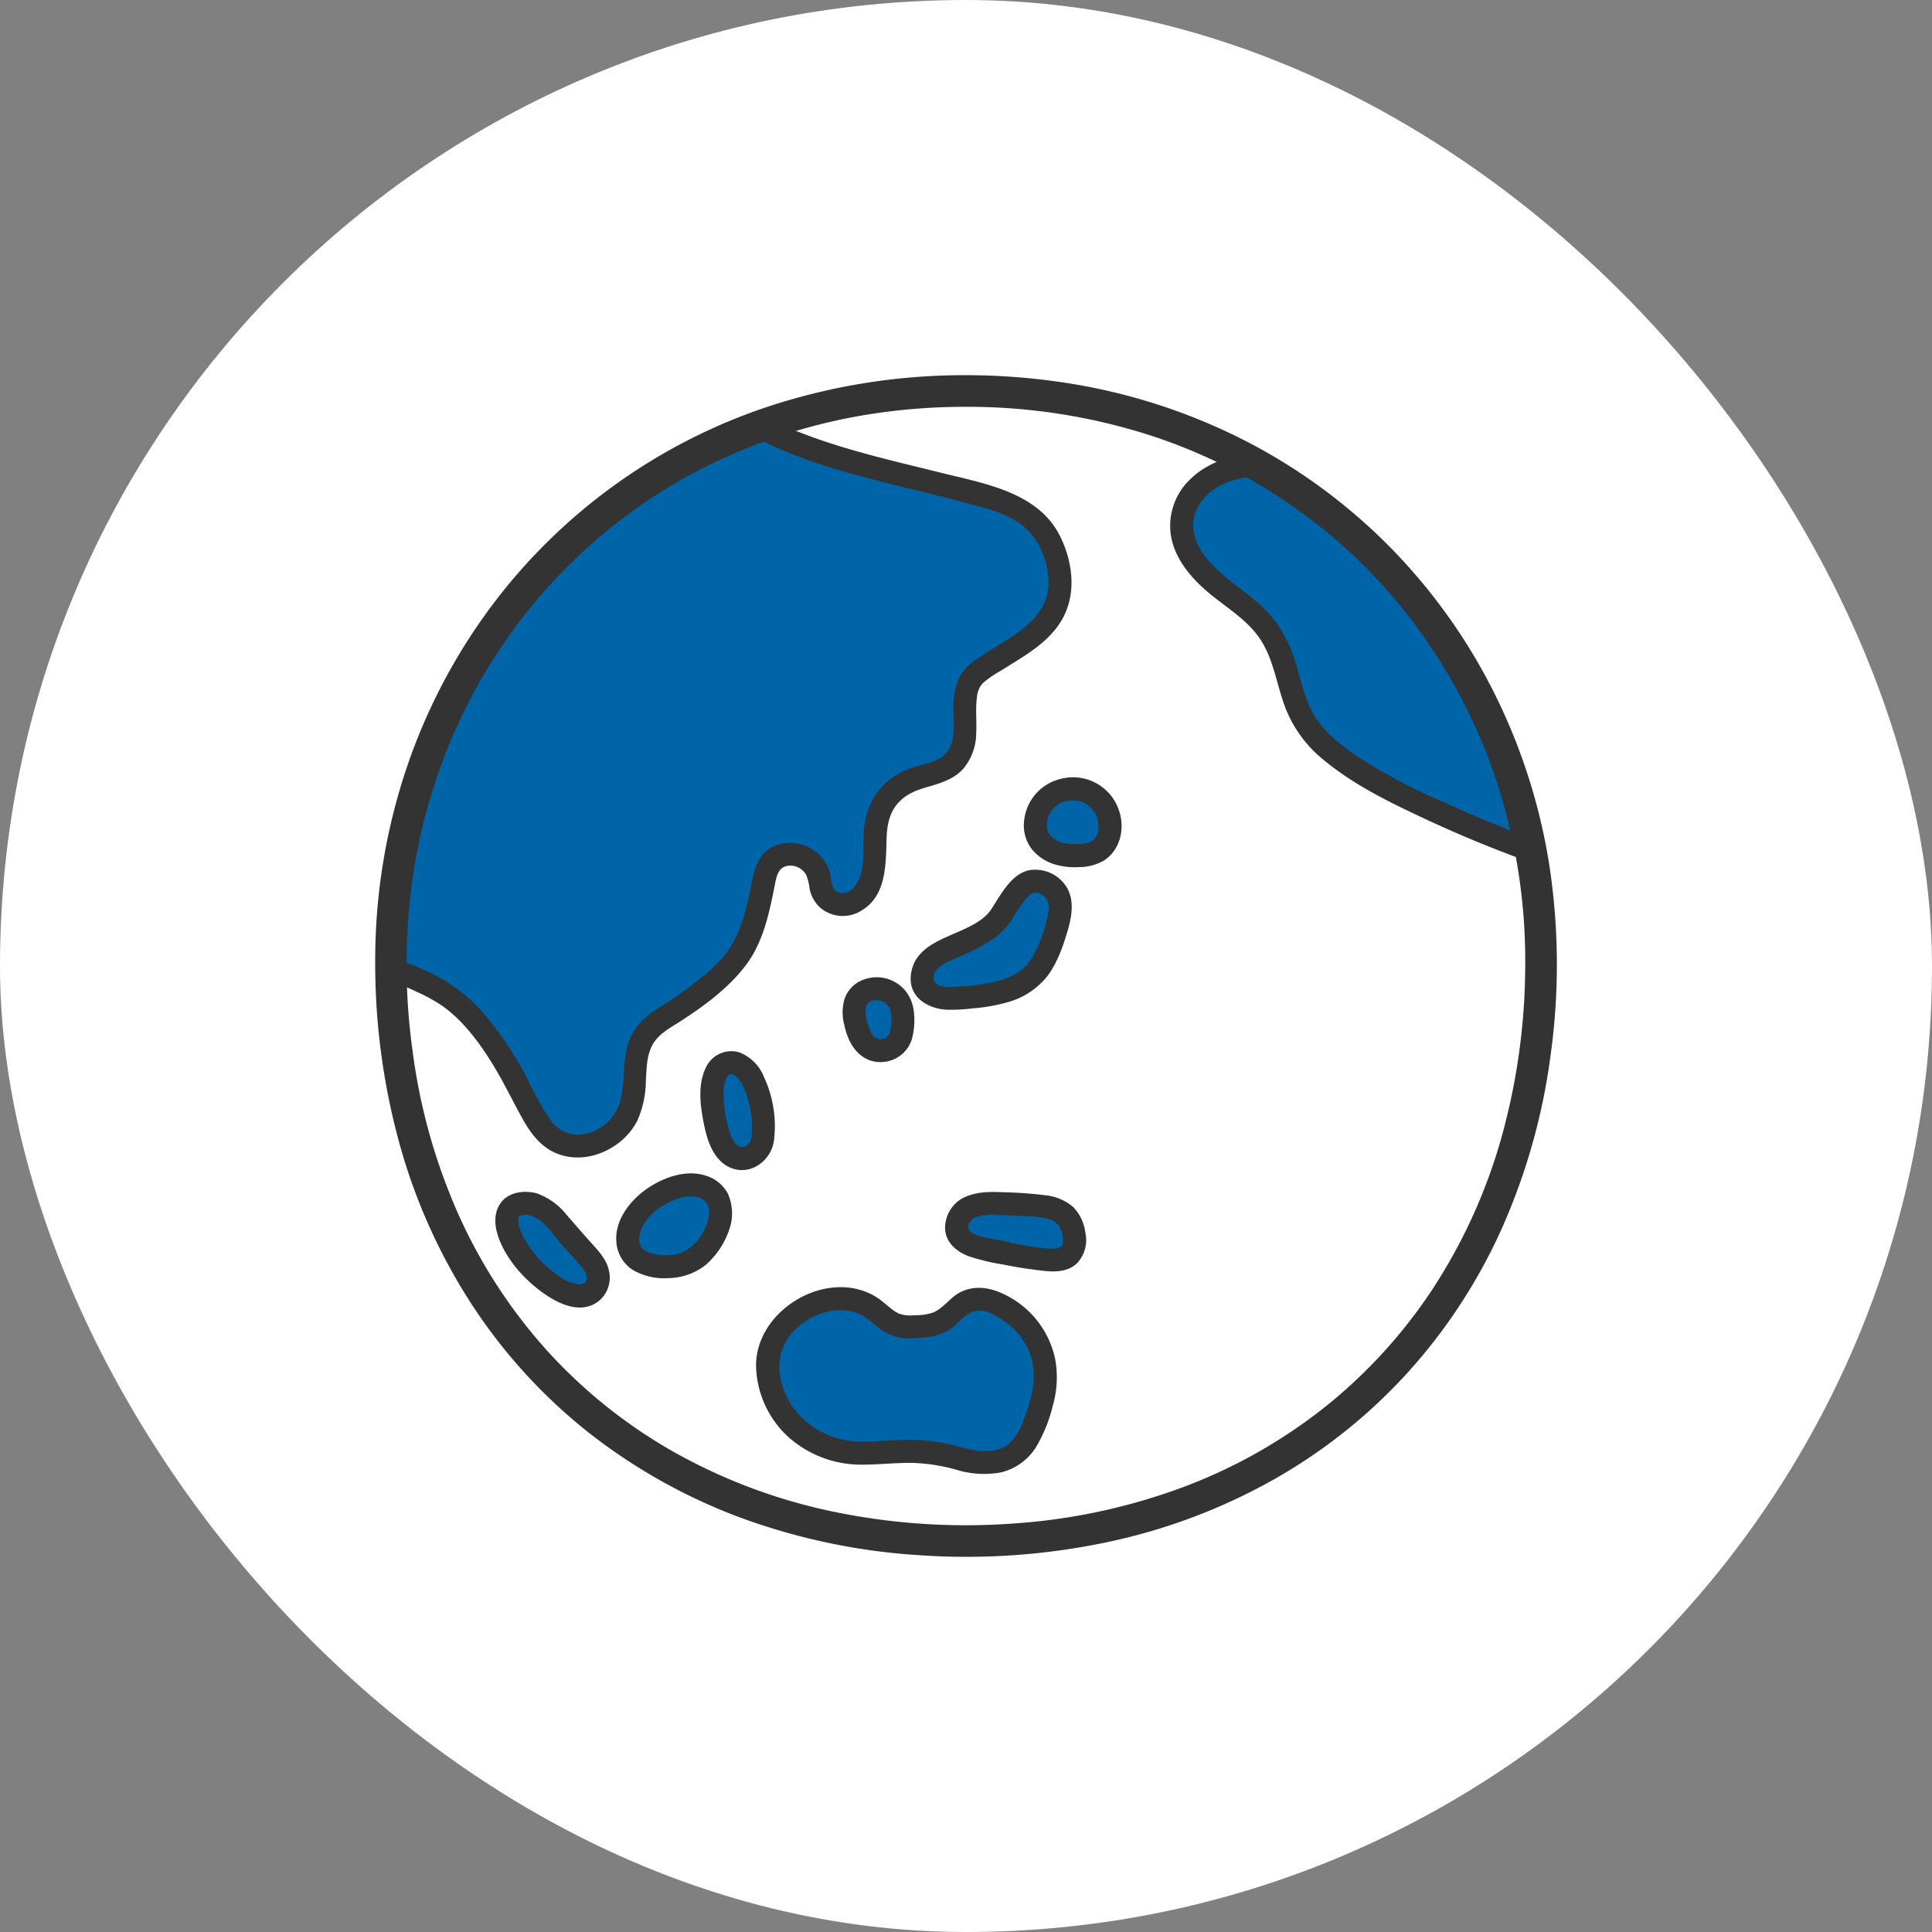 <svg width="112" height="112" viewBox="0 0 112 112" fill="none" xmlns="http://www.w3.org/2000/svg"><rect x="0" y="0" width="112" height="112" fill="#808080" stroke="none"/><rect width="112" height="112" rx="56" fill="#fff"/><g clip-path="url(#clip0_167_2680)"><path d="M56.002 22.667c-19.71 0-33.334 15.216-33.334 33.023 0 19.922 13.917 33.642 33.334 33.642 19.417 0 33.334-13.72 33.334-33.642 0-17.806-13.624-33.023-33.334-33.023Z" fill="#fff"/><path d="M60.882 35.758c.016-.024.031-.047.046-.071.781-1.237.606-2.784.04-4.074-.252-.566-.617-1.074-1.073-1.493a4.514 4.514 0 0 0-1.579-.942c-3.517-1.292-10.116-2.187-14.296-4.459C30.983 29.448 22.668 41.779 22.668 55.689c0 .19.001.379.004.567.972.19 2.806 1.09 3.424 1.565 1.091.884 2.03 1.942 2.778 3.131.806 1.204 1.386 2.509 2.105 3.76.271.512.649.96 1.109 1.312 1.377.977 3.421.132 4.199-1.231.836-1.463.149-3.305 1.063-4.729.382-.594 1.004-.958 1.587-1.324.597-.374 1.167-.797 1.726-1.228.99-.763 2.041-1.681 2.575-2.835.383-.868.677-1.772.876-2.699.163-.701.2-1.874.926-2.265.248-.128.523-.194.802-.191.279.003.553.073.798.206.245.133.455.324.609.556.155.232.251.498.279.776.005.215.056.426.148.62.092.194.225.366.388.505.242.173.533.262.831.255.297-.007.584-.112.817-.297.803-.594.975-1.6 1.003-2.539.025-.781-.03-1.578.197-2.325.132-.424.35-.816.641-1.152.291-.336.647-.608 1.048-.8.897-.425 2.017-.453 2.711-1.164 1.042-1.067.372-2.815.75-4.259.083-.312.253-.594.491-.812.494-.374 1.009-.721 1.542-1.038 1.018-.621 2.115-1.282 2.786-2.296ZM70.369 27.585c.194-.109.396-.202.605-.28a6.332 6.332 0 0 1 1.859-.363c8.373 4.711 14.108 12.889 15.903 22.346-2.646-.93-8.071-3.302-9.924-4.55-1.2-.805-2.433-1.65-3.178-2.886-.942-1.561-.975-3.55-1.967-5.078-.783-1.214-2.067-1.989-3.172-2.917-1.106-.928-2.119-2.214-2-3.653.093-1.116.882-2.067 1.873-2.62ZM30.91 69.814c-.246-.07-.506-.079-.756-.028-.185.033-.358.115-.5.239-.118.128-.203.283-.249.451-.045.168-.049.345-.012.515.115.576.355 1.12.703 1.593.412.599.906 1.136 1.468 1.598.55.441 1.274.917 2.002.937.172.018.345-.008.504-.075.159-.067.299-.173.406-.308.107-.135.179-.295.208-.465.029-.17.015-.345-.041-.508-.11-.351-.304-.67-.564-.93-.268-.307-.544-.608-.823-.907-.521-.558-.967-1.228-1.568-1.707-.229-.186-.493-.324-.777-.405ZM58.192 57.466c-.751.206-1.522.328-2.3.363-.706.054-1.713.164-2.22-.463-.144-.212-.22-.463-.215-.719.004-.256.087-.505.239-.712.414-.618 1.116-.841 1.766-1.133.74-.298 1.437-.693 2.073-1.173.944-.773 1.532-3.37 3.274-2.308.942.575.667 1.748.389 2.613a8.325 8.325 0 0 1-.95 2.169c-.521.759-1.2 1.099-2.055 1.364ZM52.21 60.095c.114-.419.153-.856.115-1.289-.002-.351-.127-.69-.353-.958-.226-.268-.539-.449-.885-.51a1.412 1.412 0 0 0-.72.048c-.232.078-.439.215-.603.397-.31.417-.281.989-.173 1.47.108.48.298 1.066.691 1.384.153.122.333.206.525.245.192.039.39.032.579-.021.189-.053.362-.15.505-.283.143-.133.253-.298.32-.482ZM49.88 84.24c-2.761-.022-5.122-1.942-5.372-4.815-.163-1.878 1.378-3.478 3.095-3.972.864-.277 1.802-.214 2.622.175 1.121.581 1.248 1.376 2.7 1.286.5-.031 1.083-.037 1.54-.265.677-.338 1.074-1.06 1.828-1.275.486-.116.998-.057 1.444.167.951.426 1.749 1.133 2.287 2.025.479.862.672 1.853.554 2.832-.122.763-.336 1.509-.636 2.222-.195.608-.547 1.154-1.022 1.581-.543.422-1.222.632-1.909.591-.876-.033-1.615-.318-2.456-.496-1.559-.332-3.101-.042-4.674-.054ZM41.557 62.113c.126-.235.341-.411.596-.489.195-.037.397-.022.585.044.188.066.354.18.484.331.439.466.669 1.164.833 1.769.214.77.263 1.577.144 2.368-.129.767-1.006 1.293-1.722.885-.736-.419-.966-1.681-1.095-2.434a5.464 5.464 0 0 1-.008-1.994c.035-.168.098-.33.184-.478ZM41.631 71.1c.1-.291.147-.597.139-.904-.045-1.419-1.488-1.736-2.63-1.354-1.045.349-2.056 1.041-2.528 2.062-.389.839-.312 1.811.599 2.25.645.269 1.353.347 2.041.225.618-.097 1.178-.419 1.573-.904.347-.407.62-.872.805-1.374ZM61.659 45.797c-.396.086-.759.285-1.045.573-.283.288-.475.653-.551 1.049-.077.396-.035.806.12 1.179.561.92 1.646 1.099 2.75.968.357-.026.694-.178.95-.429.256-.251.414-.585.446-.942.076-.545-.058-1.099-.374-1.55-.247-.349-.589-.619-.986-.778-.421-.146-.875-.17-1.31-.07ZM56.165 70.021c-.299.151-.528.412-.639.728-.095.243-.097.513-.005.758.111.241.302.436.541.553.553.295 1.213.361 1.815.501.961.22 1.935.379 2.917.475.39.067.791-.017 1.122-.234.586-.454.395-1.425.101-1.998-.368-.719-1.246-.837-1.979-.921-.694-.079-1.394-.07-2.09-.113-.606-.076-1.221.011-1.782.252Z" fill="#0064A9"/><path d="M72.839 26.278c-1.396.083-2.761.478-3.793 1.463-.481.439-.838.997-1.035 1.618-.197.621-.228 1.283-.088 1.919.296 1.282 1.241 2.345 2.232 3.159.969.795 2.121 1.492 2.847 2.538.741 1.067.95 2.369 1.346 3.581.409 1.314 1.185 2.485 2.235 3.374 1.599 1.353 3.439 2.32 5.323 3.209a71.164 71.164 0 0 0 6.653 2.793c.084.023.173.03.26.019s.171-.039.247-.082c.076-.043.143-.101.197-.17.054-.069.093-.148.117-.233s.03-.172.019-.259c-.011-.087-.039-.171-.082-.247-.043-.076-.101-.143-.17-.197-.069-.054-.148-.093-.233-.117-1.824-.644-3.608-1.41-5.368-2.211-1.695-.722-3.325-1.589-4.87-2.592-.995-.682-1.985-1.442-2.575-2.519-.583-1.064-.76-2.296-1.167-3.429-.424-1.189-1.16-2.242-2.131-3.049-.93-.791-1.979-1.447-2.778-2.384-.765-.898-1.188-2.097-.532-3.175.702-1.154 2.064-1.598 3.345-1.675.853-.051.859-1.385 0-1.333h.001ZM22.495 56.897c.567.134 1.117.331 1.639.59.536.233 1.05.516 1.534.844 1.296.93 2.302 2.353 3.101 3.712.45.764.843 1.559 1.263 2.339.401.744.82 1.508 1.491 2.044 1.157.925 2.746.844 3.972.083.596-.358 1.087-.869 1.421-1.479.338-.736.517-1.534.524-2.344.042-.682.037-1.419.348-2.046.342-.687 1.036-1.033 1.653-1.432 1.4-.905 2.854-1.972 3.85-3.327.959-1.303 1.313-2.982 1.617-4.539.098-.505.185-1.036.727-1.144.216-.038.438-.008.635.086s.361.248.466.44c.104.26.17.532.197.81.085.4.287.766.58 1.052.317.284.715.46 1.138.504.423.044.849-.047 1.217-.26 1.552-.861 1.478-2.749 1.53-4.274.026-.748.173-1.472.695-2.037.472-.513 1.063-.722 1.717-.909.722-.208 1.481-.447 2.008-1.016.493-.577.766-1.309.772-2.068.044-.704-.054-1.422.047-2.123.021-.288.133-.562.319-.783.325-.281.679-.527 1.056-.733 1.325-.84 2.832-1.63 3.607-3.065.797-1.476.557-3.278-.163-4.734-1.265-2.555-4.379-3.054-6.881-3.676-2.83-.704-5.701-1.341-8.417-2.428-.617-.247-1.22-.528-1.806-.844-.755-.407-1.429.743-.673 1.151 2.528 1.364 5.356 2.113 8.126 2.809 1.333.335 2.673.648 4.002 1.004 1.108.297 2.335.561 3.291 1.225 1.087.754 1.689 2.145 1.688 3.448 0 1.557-1.167 2.528-2.38 3.297-.668.424-1.355.818-1.993 1.289-.74.547-1.036 1.24-1.122 2.143-.107 1.117.366 2.814-.841 3.466-.598.323-1.307.407-1.934.667-.697.288-1.297.77-1.729 1.389-.465.714-.714 1.546-.718 2.398-.035.734.038 1.486-.152 2.204-.135.508-.515 1.192-1.136 1.139-.66-.056-.549-.873-.717-1.326-.116-.321-.3-.614-.539-.858-.239-.244-.527-.435-.846-.558a2.397 2.397 0 0 0-1.001-.159c-.341.019-.674.111-.977.269-.585.326-.876.964-1.025 1.589-.16.671-.259 1.347-.447 2.014-.195.808-.519 1.58-.959 2.285-.441.602-.964 1.14-1.553 1.598-.672.558-1.379 1.074-2.117 1.542-.654.413-1.315.824-1.764 1.471-.921 1.323-.475 2.929-.932 4.377-.188.533-.542.992-1.01 1.309-.468.317-1.026.476-1.591.453-.292-.037-.572-.138-.821-.295-.249-.157-.46-.368-.618-.616-.456-.691-.861-1.413-1.213-2.162-.762-1.524-1.72-2.942-2.849-4.217a9.531 9.531 0 0 0-3.26-2.27c-.542-.26-1.109-.462-1.693-.603-.837-.176-1.194 1.109-.354 1.286v-.001ZM31.087 69.171c-.672-.163-1.498-.09-1.979.465-.458.529-.466 1.246-.276 1.887.352 1.19 1.243 2.292 2.189 3.073.939.775 2.457 1.717 3.639.867.27-.206.474-.486.588-.806.114-.32.132-.666.053-.996-.131-.642-.6-1.135-1.023-1.606-.481-.536-.95-1.079-1.424-1.621-.456-.582-1.07-1.021-1.768-1.264-.824-.245-1.176 1.042-.354 1.286.818.243 1.341 1.135 1.873 1.743.346.395.716.769 1.057 1.169.113.124.209.262.284.412.057.118.079.25.062.38-.025.131-.033.174-.154.24-.117.052-.247.069-.373.049-.438-.084-.848-.274-1.194-.553a6.548 6.548 0 0 1-1.79-1.914c-.137-.214-.249-.443-.336-.682-.079-.193-.119-.4-.118-.609-.006.08.006-.036.007-.046.017-.085.002-.037.024-.081.028-.053.016-.033 0-.015.063-.067.025-.042.113-.083.177-.056.366-.059.545-.01.834.202 1.19-1.083.355-1.286ZM55.827 69.445c-.313.17-.575.421-.758.727-.183.306-.281.655-.283 1.012.011.825.639 1.355 1.348 1.634.667.221 1.351.385 2.045.492.762.158 1.533.273 2.306.36.687.078 1.431.066 1.962-.449.214-.233.369-.515.452-.821.082-.306.089-.627.021-.937-.067-.551-.307-1.067-.687-1.472-.449-.392-1.009-.636-1.603-.697-.809-.102-1.624-.161-2.439-.178-.822-.039-1.607-.04-2.364.33-.151.09-.261.236-.306.407-.045.171-.021.352.067.505.092.15.238.259.408.303.17.045.351.022.504-.064a2.759 2.759 0 0 1 1.341-.167c.567.028 1.136.038 1.703.076.625.042 1.595.042 1.91.667.128.271.186.57.167.869-.002.046-.014.091-.035.132-.021.041-.051.077-.087.106-.139.083-.301.119-.463.103-1.091-.007-2.195-.305-3.255-.522-.472-.097-1.099-.139-1.498-.437-.347-.259-.077-.662.215-.826.75-.419.079-1.572-.671-1.151Z" fill="#333"/><path d="M56.002 22c-3.813-.012-7.603.58-11.231 1.754-6.709 2.19-12.532 6.487-16.602 12.253-1.979 2.806-3.514 5.9-4.551 9.173a34.719 34.719 0 0 0-1.617 10.462c-.021 3.68.477 7.344 1.481 10.884.931 3.262 2.358 6.362 4.23 9.191 1.804 2.715 4.026 5.127 6.583 7.147a32.468 32.468 0 0 0 8.717 4.88 36.39 36.39 0 0 0 10.313 2.164c3.657.251 7.332-.009 10.917-.775 3.328-.711 6.528-1.922 9.493-3.592 2.839-1.607 5.408-3.651 7.611-6.057 2.232-2.45 4.066-5.234 5.435-8.253 1.454-3.237 2.422-6.67 2.874-10.189.497-3.643.462-7.339-.105-10.972-.551-3.426-1.625-6.747-3.182-9.847a32.999 32.999 0 0 0-5.957-8.322 32.609 32.609 0 0 0-8.355-6.136 33.982 33.982 0 0 0-10.384-3.335 38.201 38.201 0 0 0-5.669-.432c-.858 0-.859 1.333 0 1.333 3.677-.011 7.333.561 10.832 1.692 3.244 1.065 6.295 2.646 9.037 4.68a31.117 31.117 0 0 1 6.837 7.011c1.915 2.71 3.4 5.699 4.405 8.861 1.033 3.271 1.558 6.681 1.556 10.111.017 3.544-.465 7.073-1.433 10.482-.898 3.136-2.271 6.116-4.072 8.837-1.746 2.617-3.895 4.941-6.367 6.887-2.492 1.95-5.273 3.499-8.242 4.595a35.174 35.174 0 0 1-9.924 2.089c-3.522.245-7.06-0-10.514-.73-3.202-.679-6.283-1.837-9.139-3.437-2.742-1.547-5.223-3.517-7.35-5.838-2.153-2.367-3.92-5.058-5.237-7.974a34.275 34.275 0 0 1-2.716-9.602c-.495-3.523-.471-7.099.071-10.615.528-3.312 1.561-6.523 3.062-9.522a31.83 31.83 0 0 1 5.729-8.013c2.35-2.385 5.066-4.379 8.045-5.907a32.899 32.899 0 0 1 10.008-3.207c1.791-.27 3.6-.403 5.411-.399.858 0 .86-1.333 0-1.333Z" fill="#333"/><path d="M56.002 22c-3.813-.012-7.603.58-11.231 1.754-6.709 2.19-12.532 6.487-16.602 12.253-1.979 2.806-3.514 5.9-4.551 9.173a34.719 34.719 0 0 0-1.617 10.462c-.021 3.68.477 7.344 1.481 10.884.931 3.262 2.358 6.362 4.23 9.191 1.804 2.715 4.026 5.127 6.583 7.147a32.468 32.468 0 0 0 8.717 4.88 36.39 36.39 0 0 0 10.313 2.164c3.657.251 7.332-.009 10.917-.775 3.328-.711 6.528-1.922 9.493-3.592 2.839-1.607 5.408-3.651 7.611-6.057 2.232-2.45 4.066-5.234 5.435-8.253 1.454-3.237 2.422-6.67 2.874-10.189.497-3.643.462-7.339-.105-10.972-.551-3.426-1.625-6.747-3.182-9.847a32.999 32.999 0 0 0-5.957-8.322 32.609 32.609 0 0 0-8.355-6.136 33.982 33.982 0 0 0-10.384-3.335 38.201 38.201 0 0 0-5.669-.432Zm0 0c-.858 0-.859 1.333 0 1.333m0-1.333c.86 0 .858 1.333 0 1.333m0 0c3.677-.011 7.333.561 10.832 1.692 3.244 1.065 6.295 2.646 9.037 4.68a31.117 31.117 0 0 1 6.837 7.011c1.915 2.71 3.4 5.699 4.405 8.861 1.033 3.271 1.558 6.681 1.556 10.111.017 3.544-.465 7.073-1.433 10.482-.898 3.136-2.271 6.116-4.072 8.837-1.746 2.617-3.895 4.941-6.367 6.887-2.492 1.95-5.273 3.499-8.242 4.595a35.174 35.174 0 0 1-9.924 2.089c-3.522.245-7.06-0-10.514-.73-3.202-.679-6.283-1.837-9.139-3.437-2.742-1.547-5.223-3.517-7.35-5.838-2.153-2.367-3.92-5.058-5.237-7.974a34.275 34.275 0 0 1-2.716-9.602c-.495-3.523-.471-7.099.071-10.615.528-3.312 1.561-6.523 3.062-9.522a31.83 31.83 0 0 1 5.729-8.013c2.35-2.385 5.066-4.379 8.045-5.907a32.899 32.899 0 0 1 10.008-3.207c1.791-.27 3.6-.403 5.411-.399Z" stroke="#333" stroke-width=".5"/><path d="M58.016 56.823c-.835.222-1.692.347-2.556.371-.379.021-1.263.108-1.333-.432-.087-.671.823-1.017 1.298-1.222.795-.309 1.553-.708 2.259-1.189.438-.335.809-.75 1.093-1.222.232-.421.512-.814.833-1.171.038-.037.077-.073.118-.106.087-.071-.123.068.038-.023.051-.032.103-.06.157-.085-.115.048-.018.013.006.007.18-.051-.133.001.058-.013-.006 0 .19.009.1-.002.094.022.186.054.273.097.496.267.489.743.38 1.254-.17.833-.466 1.635-.878 2.379-.426.737-1.05 1.108-1.846 1.359-.815.258-.467 1.546.355 1.286.932-.244 1.759-.784 2.357-1.538.592-.795.929-1.8 1.2-2.745.227-.793.354-1.75-.142-2.475-.236-.346-.569-.616-.957-.775-.388-.159-.814-.2-1.226-.119-.66.167-1.121.713-1.493 1.247-.184.265-.349.541-.524.811-.117.211-.266.403-.44.569-1.324 1.245-4.128 1.269-4.346 3.474-.124 1.254.994 1.92 2.096 1.976.505.009 1.01-.018 1.511-.081.664-.05 1.322-.165 1.963-.343.821-.245.471-1.532-.355-1.287ZM52.852 60.273c.139-.491.185-1.004.136-1.512-.027-.486-.205-.952-.508-1.333-.288-.345-.677-.591-1.112-.705-.435-.114-.895-.089-1.315.071-.256.093-.488.243-.678.438-.19.195-.334.431-.42.689-.137.477-.143.982-.019 1.462.187.891.611 1.776 1.523 2.097.472.15.984.113 1.429-.103.227-.11.429-.264.594-.454.166-.19.291-.411.369-.651.046-.171.023-.352-.065-.505-.087-.153-.231-.266-.401-.314-.17-.043-.35-.018-.503.069-.153.087-.266.229-.317.397-.05.139.077-.131.003-.006-.014.023-.025.048-.039.071a.563.563 0 0 0-.044.068c-.009-.043.099-.114.005-.011-.028.03-.1.071-.114.108l.074-.056c-.021.015-.043.03-.065.044-.033.021-.068.038-.101.058-.056.033-.063-.006.053-.019-.031.008-.062.019-.091.032-.058.009-.114.023-.17.041.109-.056.129-.009.042-.009-.033 0-.065.003-.098.002-.026 0-.052-.003-.078-.004-.135-.004.142.035.022 0a.938.938 0 0 0-.19-.057c.083-.006.115.058.049.018-.028-.017-.059-.035-.089-.051-.063-.033-.063-.083.015.019a.645.645 0 0 0-.069-.061c-.028-.028-.056-.056-.08-.083-.111-.126.04.081-.025-.034-.032-.056-.068-.109-.099-.167-.023-.043-.043-.087-.065-.131-.047-.095.02.017.009.023.004-.002-.136-.414-.147-.461-.019-.075-.037-.15-.053-.226a2.439 2.439 0 0 1-.019-.098c-.002-.009-.021-.173-.011-.062.01.111-.004-.057-.004-.065-.003-.034-.004-.069-.005-.103-.001-.043 0-.086 0-.129 0-.021.013-.194.003-.09-.011.111.012-.051.014-.062.007-.033.016-.065.026-.098.004-.014.071-.148.02-.062-.054.092.033-.049.036-.056.061-.121-.017.007-.019.015.008-.028.056-.062.077-.082.075-.072.058 0-.013.004.041-.021.08-.045.116-.072.026-.017.054-.031.083-.041l-.074.032c.029-.011.059-.021.088-.03.06-.018.12-.03.181-.044.154-.035-.149 0 .007 0 .031 0 .061-.003.092-.003.03 0 .06 0 .09.002s.059.004.089.007c-.098-.014-.12-.017-.068-.007.068.018.135.03.201.052l.043.015c.056.022.056.022.003 0l-.039-.016c.028.013.053.026.079.04.026.014.051.029.075.045.013.008.125.094.039.023-.086-.071.022.022.032.031.031.029.062.06.091.092.02.021.039.042.056.066-.06-.079-.069-.089-.028-.03l.024.036c.023.037.044.075.064.113l.019.039c.03.066.025.053-.015-.038.03.068.052.139.064.212l.009.044c.01.059.011.059.003 0s-.007-.058 0 .002c.003.03.005.061.006.092.01.197.012.396.003.593-.002.048-.005.096-.009.143-.003.029-.039.2-.004.049-.025.111-.045.218-.08.326-.045.171-.022.352.065.505.087.153.231.267.401.315.17.043.349.019.502-.067.153-.086.266-.227.317-.395ZM49.878 83.573c-2.245-.036-4.211-1.504-4.647-3.745-.108-.566-.053-1.15.157-1.687.21-.536.568-1.002 1.031-1.344.954-.767 2.434-1.167 3.558-.544.462.256.811.641 1.254.93.542.321 1.173.459 1.799.392.743-.04 1.478-.108 2.099-.555.448-.324.872-.936 1.448-1.028.629-.101 1.292.324 1.77.684.543.4.976.93 1.26 1.541.641 1.438.206 2.889-.33 4.278-.255.66-.675 1.297-1.384 1.515-.771.237-1.55.05-2.308-.147a10.824 10.824 0 0 0-2.766-.394c-.982 0-1.96.108-2.941.106-.858-.002-.859 1.331 0 1.333.982.003 1.96-.104 2.941-.106.897.024 1.788.161 2.651.409.833.253 1.714.301 2.569.142.832-.204 1.553-.723 2.011-1.446.453-.761.786-1.587.99-2.449.244-.858.29-1.76.136-2.639-.168-.826-.528-1.6-1.05-2.261-.522-.661-1.192-1.191-1.957-1.546-.795-.379-1.681-.514-2.494-.103-.594.3-.98.935-1.593 1.185-.358.111-.731.163-1.105.154-.298.034-.599-.001-.881-.103-.468-.227-.857-.694-1.358-.991-2.796-1.652-6.878.757-6.909 3.968.009.784.177 1.557.496 2.273.319.716.78 1.36 1.356 1.891 1.153 1.036 2.647 1.614 4.198 1.622.858.013.858-1.321 0-1.334ZM42.131 62.45c.045-.08.114-.144.198-.183-.041.009.063-.005.071-.004.075.01.146.039.206.085.248.207.435.477.542.782.347.819.496 1.709.433 2.596-.009.142-.033.282-.072.419.023-.056-.026.045-.026.044-.022.04-.046.079-.074.115.071-.09-.143.127-.047.049-.087.089-.204.141-.328.147.132-.022-.13-.01-.07-.003.074.009-.065-.016-.08-.021-.107-.036.065.038-.041-.014-.036-.018-.176-.127-.099-.059-.025-.022-.141-.143-.122-.12-.087-.125-.163-.258-.227-.396-.026-.055-.048-.112-.066-.171-.024-.068-.046-.137-.066-.206-.054-.18-.099-.364-.139-.548-.084-.373-.14-.752-.167-1.133-.025-.444-.046-.985.172-1.381.415-.752-.736-1.425-1.151-.673-.581 1.053-.378 2.418-.139 3.542.202.953.597 2.04 1.589 2.409 1.134.421 2.28-.472 2.438-1.594.158-1.255-.039-2.53-.569-3.678a2.524 2.524 0 0 0-.563-.874c-.246-.249-.542-.444-.868-.572-.355-.107-.736-.09-1.08.05-.344.14-.629.393-.809.718-.089.153-.114.335-.069.506.045.171.156.317.308.406.153.089.335.114.506.069.171-.045.317-.156.407-.308l.002.001ZM42.275 71.278c.245-.685.213-1.438-.089-2.1-.267-.488-.715-.853-1.248-1.016-1.111-.378-2.389.06-3.327.678-1.034.682-1.998 1.865-1.878 3.181.024.321.122.632.286.909.164.277.39.512.66.688.632.364 1.36.53 2.087.475.78-.013 1.533-.282 2.145-.765.628-.55 1.099-1.258 1.364-2.049.047-.171.025-.353-.063-.506-.087-.154-.232-.267-.403-.314-.171-.047-.353-.024-.507.063-.154.087-.267.232-.314.403-.324.921-1 1.659-1.915 1.811-.215.025-.432.033-.648.025-.252-.009-.501-.053-.74-.131a.972.972 0 0 1-.507-.328c.068.085-.011-.025-.025-.049-.014-.023-.071-.149-.028-.04-.023-.059-.035-.121-.056-.181-.007-.021-.022-.13-.007-.011-.005-.042-.007-.086-.009-.129-.002-.056 0-.109.003-.163 0-.03.025-.167.004-.056.016-.09.038-.179.065-.266.017-.056.036-.111.056-.165.016-.043.017-.044.001-.004.016-.036.034-.071.052-.105.205-.399.498-.746.858-1.014.351-.259.738-.465 1.148-.611.101-.035.204-.067.309-.093.04-.009.08-.018.12-.026-.005 0 .193-.031.093-.018-.1.013.099-.007.093-.007.041-.003.081-.005.121-.005.1-.002.199.004.299.01.186.013-.083-.019.026.005.056.012.113.023.169.039.046.013.09.028.135.042.131.04-.079-.056.046.021.046.028.246.167.139.076.037.032.205.218.121.104.034.046.059.096.091.143.074.107-.014-.083.028.056.012.04.025.078.036.118.002.008.037.203.022.081.029.293-.007.59-.105.868-.047.171-.024.353.063.507.087.154.232.267.403.314.171.047.353.024.507-.063.154-.087.267-.232.314-.403l.004.001ZM61.482 45.154c-.568.138-1.078.45-1.458.894-.38.444-.611.996-.66 1.578-.062.59.113 1.181.487 1.643.329.387.76.672 1.244.824.471.146.965.205 1.457.172.517.004 1.026-.132 1.471-.396.955-.641 1.214-1.913.818-2.964-.24-.659-.717-1.204-1.339-1.528-.622-.324-1.342-.403-2.019-.222-.17.048-.314.161-.401.314-.087.153-.11.335-.065.506.051.168.164.31.317.397.153.087.333.111.503.068.074-.021.15-.032.227-.033.111-.006.223-.004.333.005.01 0 .128.02.042.005.048.009.096.019.143.03.059.015.116.034.175.051.08.024-.058-.038.05.018.094.047.184.102.269.162-.095-.069.091.083.108.099.062.059.121.122.177.187-.011-.012.119.152.071.085-.024-.033.064.103.078.128.022.039.043.078.061.119.048.104-.031-.135.019.056.022.087.048.171.066.259.028.134.008.056.005.024.006.056.009.114.011.172.004.117-.01.234-.008.35.003.117.039-.135-.004.036-.009.037-.016.075-.028.113-.011.037-.025.071-.035.107.031-.114.021-.041.002-.007-.019.034-.034.064-.052.095 0 .003-.101.145-.039.064.062-.081-.049.051-.051.053-.03.031-.068.058-.096.09-.059.07.124-.071-.012.008-.031.018-.059.038-.09.056-.041.024-.217.093-.082.047-.077.028-.154.048-.233.07-.036.01-.163.032-.012.009-.063.009-.127.014-.191.019-.177.015-.355.021-.533.017-.092-.003-.183-.011-.275-.016-.028-.002-.131-.019-.002.002-.058-.009-.117-.019-.175-.031a3.322 3.322 0 0 1-.226-.056c-.037-.011-.073-.023-.109-.036 0 0-.168-.072-.079-.029.089.043-.075-.04-.073-.04-.033-.018-.066-.036-.098-.056-.032-.019-.063-.041-.095-.061-.146-.095.083.085-.044-.035-.056-.052-.109-.108-.164-.162-.129-.126.038.062-.025-.028-.024-.033-.046-.067-.068-.101-.056-.086.028.131-.019-.043-.011-.04-.025-.079-.035-.12-.011-.041-.017-.082-.028-.122.034.128-.003-.04-.005-.069-.004-.103-.001-.206.009-.309-.011.122-.003.02.004-.006.015-.06.026-.12.044-.18.011-.04.026-.078.037-.117.042-.144-.035.054.028-.068.047-.091.1-.177.152-.265.096-.161-.048.049.023-.035.033-.039.066-.076.101-.111.039-.041.081-.079.123-.116.035-.029.034-.029-.003 0 .028-.02.056-.039.083-.056.037-.025.076-.048.115-.07.024-.013.171-.086.131-.069-.065.028.063-.022.077-.028.074-.025.149-.046.226-.064.17-.048.313-.161.401-.315.087-.153.11-.335.065-.505-.05-.169-.163-.312-.316-.399-.153-.087-.334-.112-.504-.068Z" fill="#333"/></g><defs><clipPath id="clip0_167_2680"><path fill="#fff" d="M21 21h70v70H21z"/></clipPath></defs></svg>